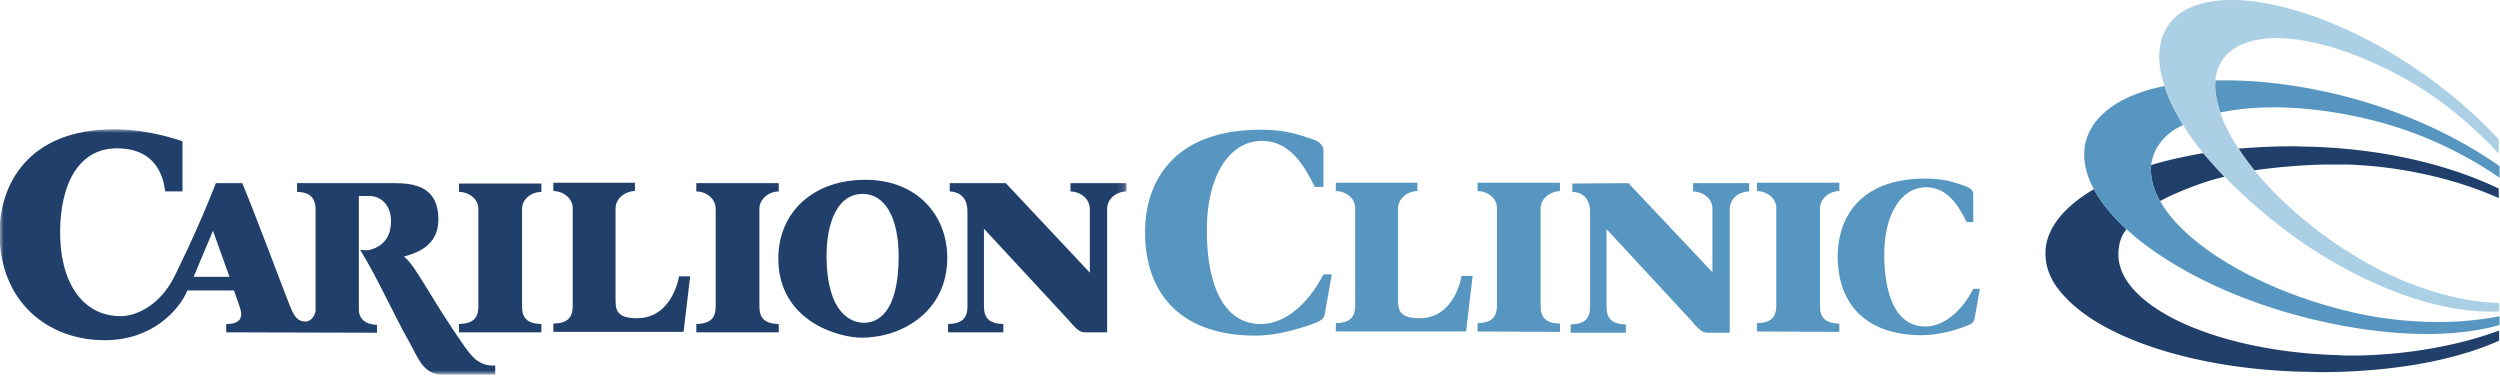 <svg width="337" height="51" viewBox="0 0 337 51" xmlns="http://www.w3.org/2000/svg" xmlns:xlink="http://www.w3.org/1999/xlink">
    <defs>
        <path id="a" d="M0 0h151.853v33.01H0z"/>
    </defs>
    <g fill="none" fill-rule="evenodd">
        <path d="M312.778 50.163c-.833 0-1.722-.057-2.61-.057-14.053-.39-26.55-4.356-31.827-10.11-1.777-1.843-2.611-3.799-2.611-5.809v-.28c.112-3.072 2.389-5.865 6.11-8.155.141-.082.281-.161.421-.239.974 1.804 2.465 3.619 4.384 5.376l-.194.281c-.611.838-.834 1.843-.889 2.849v.279c0 1.676.722 3.296 2.166 4.86 4.554 4.916 15.33 8.379 27.494 8.714.556.056 1.111.056 1.667.056 6.887 0 14.219-1.229 19.94-3.351h.055v1.34c-6.054 2.737-14.719 4.246-24.106 4.246m-21.606-23.064c-.795-1.401-1.222-2.796-1.222-4.14 0-.264 0-.491.027-.713l.417-.125c1.889-.559 4-1.006 6.11-1.397.16-.029.328-.059.503-.088a54.268 54.268 0 0 0 2.866 3.18l-.592.149c-2.277.558-5.61 1.842-7.776 2.96l-.333.174m45.657-.398c-5.999-2.681-13.386-4.301-20.496-4.524h-2.11c-3.5 0-7.554.391-9.887.726l-.427.072a34.748 34.748 0 0 1-2.159-2.936l.419-.041c2.222-.168 4.5-.279 6.832-.279.834 0 1.611.056 2.444.056 9.498.279 18.385 2.29 25.384 5.641v1.285" fill="#20406B"/>
        <path d="M327.164 45.023c-4.888 0-10.386-.726-15.996-2.122-10.275-2.55-19.107-7.054-24.523-12.012-1.919-1.757-3.41-3.572-4.384-5.376-.853-1.582-1.309-3.155-1.309-4.677 0-.335.055-.67.055-1.006.333-2.178 1.611-4.022 3.777-5.53 1.722-1.173 4-2.067 6.61-2.625l.389-.082c.425 1.35 1.072 2.887 2.5 5.249-.577.289-.999.53-1.111.586-1.834 1.23-2.889 2.793-3.167 4.637-.012.06-.021.121-.028.181-.027.222-.027.449-.027.713 0 1.344.427 2.739 1.222 4.14 3.305 5.822 12.975 11.769 24.883 14.74 4.166 1.062 8.499 1.564 12.664 1.564 2.611 0 5.055-.223 7.388-.614l.222-.056c.222-.056.444-.056.611-.112v1.174c-.111.055-.167.055-.333.111-2.722.726-5.943 1.117-9.443 1.117m9.776-21.059c-3.61-2.514-9.554-5.865-17.163-7.764-4.721-1.174-9.276-1.732-13.386-1.732-2.39 0-4.61.223-6.665.614-.003-.003-.011-.004-.023-.004-.056 0-.204.027-.415.075-.286-.907-.518-1.836-.619-2.584a7.97 7.97 0 0 1-.03-1.728c.297-.004.476-.004.476-.004h.944c4.777 0 10.053.67 15.497 2.01 7.998 2.012 15.44 5.363 21.384 9.553v1.564" fill="#5696C0"/>
        <path d="M335.884 42.007h-.11c-6.388 0-13.886-2.402-21.663-6.927-5.326-3.11-10.419-7.332-14.238-11.264a54.268 54.268 0 0 1-2.866-3.18c-1.027-1.239-1.874-2.401-2.503-3.431l-.221-.363c-1.428-2.362-2.075-3.899-2.5-5.249a21.299 21.299 0 0 1-.112-.365c-.333-1.006-.61-2.402-.61-3.519a9.46 9.46 0 0 1 .277-2.235c.612-2.178 2-3.686 4.222-4.58C297.004.28 298.836 0 300.836 0c5.777 0 13.442 2.459 21.052 6.87v.002c5.61 3.296 10.775 7.429 14.94 11.898v1.954c-3.554-3.854-7.609-7.206-11.83-9.664-6.61-3.798-13.163-5.921-18.163-5.921-1.722 0-3.221.279-4.499.782-1.833.782-3 2.067-3.5 3.798-.104.37-.165.756-.197 1.122a7.97 7.97 0 0 0 .03 1.728c.101.748.333 1.677.619 2.584l.104.32c.536 1.463 1.333 3 2.358 4.566a34.748 34.748 0 0 0 2.159 2.936c3.538 4.335 8.626 8.689 14.59 12.161 5.499 3.184 11.72 5.251 17.108 5.642l1.277.056v1.117c-.222.056-.555.056-1 .056" fill="#ABCFE4"/>
        <path d="M104.974 44.796H93.865v-1.117c1.833-.056 2.61-.726 2.61-2.402V28.15c0-1.285-1.111-2.291-2.611-2.347v-1.117h11.11v1.117c-1.5.057-2.61 1.117-2.61 2.347v13.127c0 1.676.777 2.346 2.61 2.402v1.117m-12.83-.057H74.592v-1.117c1.833-.056 2.61-.725 2.61-2.402V28.094c0-1.285-1.11-2.291-2.61-2.346V24.63h10.996v1.118c-1.499.056-2.61 1.116-2.61 2.346v12.233c0 1.34.056 2.57 2.889 2.57h.001c4.776 0 5.665-5.587 5.665-5.643h1.5l-.889 7.485" fill="#20406B"/>
        <g transform="translate(0 17.424)">
            <mask id="b" fill="#fff">
                <use xlink:href="#a"/>
            </mask>
            <path d="M116.138 28.098c-3 0-11.22-2.178-11.22-10.67 0-6.381 4.879-10.613 11.64-10.613h.135c6.832 0 10.998 4.693 10.998 10.502 0 7.318-6.165 10.781-11.553 10.781m.167-19.383c-3.389 0-4.888 3.797-4.888 8.435.055 7.764 3.388 8.937 5.054 8.937 1.667 0 4.666-1.117 4.666-8.937 0-5.307-1.888-8.435-4.832-8.435m32.938 18.657h-3.056c-.777 0-1.388-.782-2.166-1.676l-11.386-12.29v10.447c0 1.676.777 2.346 2.61 2.402v1.117h-7.443v-1.117c1.833-.056 2.61-.726 2.61-2.402V11.116c0-2.179-1.332-2.682-2.388-2.738V7.261h7.554v.001l11.331 12.066v-8.602c0-1.23-1.11-2.29-2.61-2.347V7.262h7.554v1.117c-1.5.056-2.61 1.062-2.61 2.347v16.646m-76.263 0H61.872v-1.117c1.833-.056 2.61-.726 2.61-2.402V10.725c0-1.228-1.11-2.234-2.61-2.29V7.318H72.98v1.118c-1.5.055-2.61 1.06-2.61 2.29v13.127c0 1.676.777 2.346 2.61 2.402v1.117" fill="#20406B" mask="url(#b)"/>
            <path d="M66.759 33.07h-7.198c-2.583-.02-3.249-2.411-4.466-4.525-2.055-3.63-4.277-8.658-6.554-12.29 0 0 .395.05.79.05.198 0 .395-.013.543-.05 2.222-.614 2.833-2.234 2.833-3.854 0-2.234-1.389-3.407-2.944-3.407h-1.389v15.25c0 1.34.89 2.067 2.444 2.123v1.06l-20.329-.055v-1.117c1.889 0 2.333-.838 1.833-2.29l-.777-2.235h-6.277c-1.166 2.737-4.832 6.703-11.109 6.703h-.11C6.604 28.433-.06 23.406-.06 13.966-.06 7.653 3.606 0 15.437 0c4.777 0 9.165 1.62 9.165 1.62v6.76h-2.333c-.111-.392-.278-5.81-6.499-5.81-5.11 0-7.61 4.692-7.665 11.172-.056 6.87 3 11.451 8.165 11.451 2.11 0 5.277-1.452 7.22-5.306 0 0 3.167-6.312 5.61-12.625h3.555c1.5 3.52 5.166 13.35 6.332 16.312.611 1.563 1.056 2.346 2.222 2.346.889-.056 1.278-1.006 1.333-1.453v-13.63c0-2.066-1.333-2.346-2.5-2.402V7.262h12.943c2.721 0 6.11.336 6.11 4.916 0 3.743-3.278 4.58-4.61 4.972v.055c1.499 1.062 3.61 5.643 8.164 12.122.476.531 1.504 2.53 3.756 2.53.115 0 .233-.005.354-.016v1.229M28.712 13.686l-2.61 6.2h4.832l-2.222-6.2" fill="#20406B" mask="url(#b)"/>
        </g>
        <path d="M169.239 45.243c-9.443 0-14.887-5.028-14.887-14.021 0-5.921 3.11-13.686 15.553-13.742 3.388 0 5.165.67 6.998 1.285 1.056.335 1.5.894 1.5 1.508v4.916h-1.167c-1.388-2.792-3.332-6.2-7.11-6.2-4.554 0-7.442 4.971-7.442 11.898-.057 6.982 2 12.792 7.276 12.792 3.333 0 6.443-2.793 8.443-6.703h1.11v.055h.001l-.945 5.363c-.166.782-.888 1.006-2.11 1.452-1.056.336-4.11 1.397-7.22 1.397m89.813-.057c-7.164 0-11.33-3.853-11.33-10.669 0-4.468 2.388-10.445 11.83-10.445 2.556 0 3.889.503 5.333 1.005.833.28 1.11.67 1.11 1.118v3.741h-.888c-1.055-2.122-2.555-4.691-5.443-4.691-3.5 0-5.666 3.798-5.666 9.05 0 5.306 1.5 9.719 5.555 9.719 2.5 0 4.943-2.123 6.443-5.083h.888l-.722 4.077c-.166.615-.666.783-1.61 1.118-.778.279-3.11 1.06-5.5 1.06m-61.43-.502H180.07v-1.117c1.833-.056 2.61-.726 2.61-2.402V28.038c0-1.229-1.11-2.235-2.61-2.29V24.63h10.996v1.118c-1.499.056-2.61 1.116-2.61 2.346v12.233c0 1.34.056 2.57 2.889 2.57h.001c4.776 0 5.665-5.586 5.665-5.698h1.5l-.889 7.485" fill="#5696C0"/>
        <path d="M233.17 44.852h-3.056c-.777 0-1.388-.782-2.166-1.676l-11.386-12.29v10.447c0 1.675.777 2.346 2.61 2.402v1.117h-7.443v-1.117c1.833-.056 2.61-.727 2.61-2.402V28.597c0-2.179-1.332-2.682-2.388-2.738v-1.117l7.554-.056 11.331 12.01v-8.602c0-1.23-1.11-2.235-2.61-2.29v-1.118h7.554v1.117c-1.5.056-2.61 1.062-2.61 2.347v16.702m14.774-.112-11.109-.056v-1.117c1.833-.056 2.61-.726 2.61-2.402V28.038c0-1.229-1.11-2.235-2.61-2.29V24.63h11.109v1.118c-1.5.056-2.61 1.116-2.61 2.346v13.127c0 1.676.777 2.346 2.61 2.402v1.117m-37.659 0-11.109-.056v-1.117c1.833-.056 2.61-.726 2.61-2.402V28.038c0-1.229-1.11-2.235-2.61-2.29V24.63h11.109v1.118c-1.5.111-2.61 1.116-2.61 2.346v13.127c0 1.676.777 2.346 2.61 2.402v1.117" fill="#5696C0"/>
    </g>
</svg>

